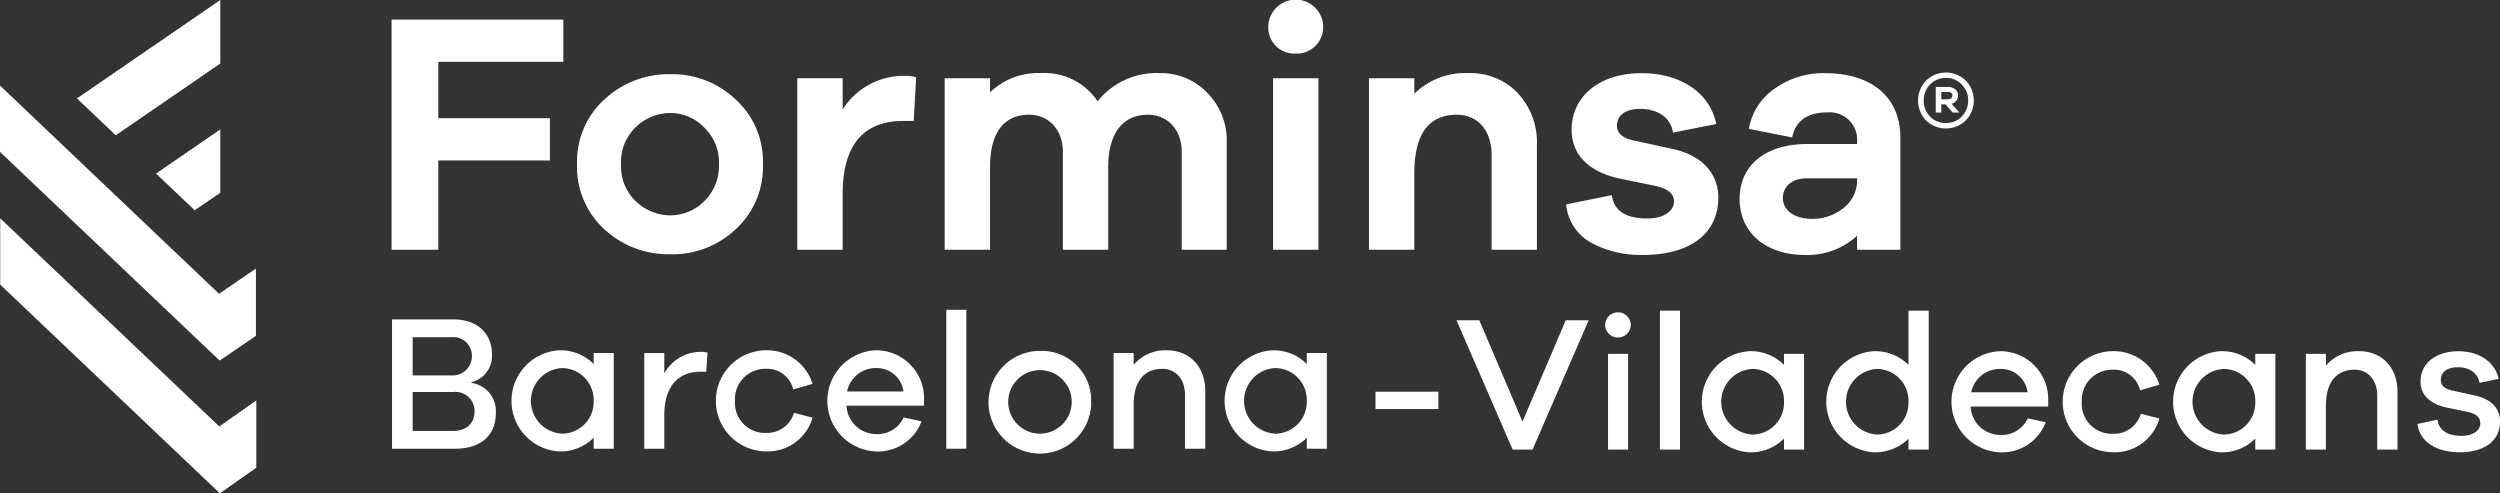 <?xml version="1.0" encoding="UTF-8"?> <svg xmlns="http://www.w3.org/2000/svg" xmlns:xlink="http://www.w3.org/1999/xlink" width="355.773" height="70.204" viewBox="0 0 355.773 70.204"><rect x="0" y="0" width="355.773" height="70.204" fill="#333333" stroke="none"/><defs><clipPath id="a"><rect width="355.773" height="70.204" fill="none"></rect></clipPath></defs><path d="M.073,92.155l31.261,29.7v-.006l.005.006,5.184-3.641,0-9.573-5.272,3.7L.073,82.718Z" transform="translate(-0.046 -51.654)" fill="#fff"></path><path d="M49.56,0l-20.4,14.006,5.522,5.247L49.56,9.037Z" transform="translate(-18.211 0)" fill="#fff"></path><path d="M68.27,49.047l-9.144,6.279,5.5,5.225,3.643-2.486Z" transform="translate(-36.922 -30.628)" fill="#fff"></path><path d="M0,41.862,31.206,71.513l.05.053,0,0,0,0v0l5.167-3.526,0-9.573-5.254,3.586L0,32.425Z" transform="translate(0 -20.248)" fill="#fff"></path><g clip-path="url(#a)"><path d="M733.6,34.32a4.073,4.073,0,0,1-5.633,0,4.1,4.1,0,0,1,0-5.693,4.073,4.073,0,0,1,5.633,0,4.095,4.095,0,0,1,0,5.693m-.575-.555a3.281,3.281,0,0,0,0-4.583,3.039,3.039,0,0,0-2.241-.932,3.151,3.151,0,0,0-3.155,3.233,3.113,3.113,0,0,0,.913,2.282,3.053,3.053,0,0,0,2.242.912,3.022,3.022,0,0,0,2.241-.912m-1.448-1.826,1.13,1.25h-.952l-1.032-1.17h-.595v1.17h-.794v-3.65h1.686c.893,0,1.488.476,1.488,1.21a1.18,1.18,0,0,1-.932,1.19m-1.448-.635h.892c.417,0,.694-.218.694-.535,0-.338-.238-.516-.694-.516h-.892Z" transform="translate(-453.862 -17.17)" fill="#fff"></path><path d="M155.029,13.434v8.018h15.889v6.013H155.029V40.176H148.38V7.421h24.444v6.013Z" transform="translate(-92.657 -4.634)" fill="#fff"></path><path d="M241.263,31.737a11.892,11.892,0,0,1,3.862,9.191,12,12,0,0,1-3.862,9.24,13,13,0,0,1-9.289,3.568,13.349,13.349,0,0,1-9.435-3.568,12,12,0,0,1-3.862-9.24,11.892,11.892,0,0,1,3.862-9.191,13.387,13.387,0,0,1,9.435-3.618,13.037,13.037,0,0,1,9.289,3.618m-4.5,14.471a7,7,0,0,0,2.1-5.28,6.816,6.816,0,0,0-2.1-5.231,6.674,6.674,0,0,0-4.791-2.053,7.075,7.075,0,0,0-4.937,2,6.851,6.851,0,0,0-2.1,5.28,6.852,6.852,0,0,0,2.1,5.28,7.077,7.077,0,0,0,4.937,2,6.825,6.825,0,0,0,4.791-2" transform="translate(-136.553 -17.559)" fill="#fff"></path><path d="M319.038,28.966l-.342,6.209h-1.418c-5.818,0-8.7,3.471-8.7,10.462v7.871h-6.453v-24.4h6.453v4.449a10.212,10.212,0,0,1,8.751-4.791,5.279,5.279,0,0,1,1.711.2" transform="translate(-188.662 -17.966)" fill="#fff"></path><path d="M395.319,30.515a9.5,9.5,0,0,1,2.787,7.089V52.857h-6.4V38.924c0-3.178-2.054-5.281-4.791-5.281-3.52,0-5.671,2.542-5.671,7.48V52.857h-6.453V38.924c0-3.178-2.053-5.281-4.791-5.281-3.52,0-5.573,2.445-5.573,7.48V52.857h-6.454v-24.4h6.454v2a9.884,9.884,0,0,1,7.284-2.737,9.038,9.038,0,0,1,8.018,4.009,10.769,10.769,0,0,1,8.9-4.009,9.158,9.158,0,0,1,6.7,2.786" transform="translate(-223.536 -17.316)" fill="#fff"></path><path d="M484.512,7.627A3.713,3.713,0,0,1,480.6,3.862a3.911,3.911,0,0,1,7.822,0,3.77,3.77,0,0,1-3.911,3.764m3.227,27.915h-6.453v-24.4h6.453Z" transform="translate(-300.114)" fill="#fff"></path><path d="M539.96,30.614A10.245,10.245,0,0,1,542.648,38V52.858H536.2V39.365c0-3.472-1.955-5.721-4.938-5.721-4.057,0-6.062,2.787-6.062,8.409v10.8h-6.454v-24.4H525.2v2.2a10.354,10.354,0,0,1,7.675-2.933,9.319,9.319,0,0,1,7.089,2.884" transform="translate(-323.931 -17.316)" fill="#fff"></path><path d="M599.97,45.084c.293,2.2,1.956,3.324,5.035,3.324,2.347,0,3.814-1.026,3.814-2.444,0-1.076-.88-1.809-2.689-2.2l-4.986-1.027c-4.449-.929-6.893-3.422-6.893-6.942,0-4.742,3.911-8.066,9.973-8.066,5.671,0,9.777,2.933,10.608,7.235l-6.16,1.222c-.244-2-2.053-3.373-4.644-3.373-2.346,0-3.324,1.075-3.324,2.4q0,1.541,2.2,2.053l5.818,1.272c4.156.929,6.4,3.52,6.4,6.893,0,5.279-4.2,8.164-10.707,8.164a14.788,14.788,0,0,1-7.431-1.76,6.989,6.989,0,0,1-3.52-5.427Z" transform="translate(-370.595 -17.316)" fill="#fff"></path><path d="M682.089,36.92V52.857h-6.16v-2a10.318,10.318,0,0,1-7.431,2.738c-5.622,0-9.289-3.227-9.289-7.969s3.618-7.822,9.68-7.822h7.04v-.391a3.888,3.888,0,0,0-4.156-4.107c-2.885,0-4.6,1.173-5.084,3.569l-6.16-1.222a8.687,8.687,0,0,1,3.667-5.721,11.836,11.836,0,0,1,7.186-2.2c6.6,0,10.707,3.374,10.707,9.191m-8.067,9.973a4.971,4.971,0,0,0,1.907-3.911v-.293h-7.138c-2,0-3.422,1.076-3.422,2.787,0,1.809,1.662,2.983,4.155,2.983a6.992,6.992,0,0,0,4.5-1.565" transform="translate(-411.647 -17.316)" fill="#fff"></path><path d="M159.866,130.083a4.04,4.04,0,0,1,3.46,4.311c0,2.965-1.922,5.052-5.82,5.052h-8.951v-18.4h8.757c3.379,0,5.466,2,5.466,4.969a3.824,3.824,0,0,1-2.912,3.953Zm-8.374-1.072h5.491a2.726,2.726,0,0,0,2.939-2.827,2.641,2.641,0,0,0-2.91-2.609h-5.52Zm5.712,7.908c1.976,0,3.1-1.126,3.1-2.8a2.732,2.732,0,0,0-3.021-2.746h-5.793v5.546Z" transform="translate(-92.766 -75.59)" fill="#fff"></path><path d="M208.373,146.751h-2.856v-1.565a6.651,6.651,0,0,1-4.943,1.95,7.208,7.208,0,0,1,0-14.387,6.655,6.655,0,0,1,4.943,1.949v-1.565h2.856Zm-2.856-6.809a4.537,4.537,0,0,0-4.475-4.668,4.673,4.673,0,0,0,0,9.336,4.519,4.519,0,0,0,4.475-4.667" transform="translate(-121.033 -82.895)" fill="#fff"></path><path d="M253.143,133.441l-.192,2.745a7.6,7.6,0,0,0-.8-.027c-3.46,0-5.163,2.416-5.163,6.15v4.805h-2.854V133.5h2.854v2.911a5.918,5.918,0,0,1,5.19-3.076,2.943,2.943,0,0,1,.961.11" transform="translate(-152.453 -83.259)" fill="#fff"></path><path d="M282.25,141.643l2.637.687a6.615,6.615,0,0,1-6.646,4.8,7.194,7.194,0,0,1,0-14.387,6.786,6.786,0,0,1,6.646,4.778l-2.746.8a3.786,3.786,0,0,0-3.9-2.937,4.313,4.313,0,0,0-4.392,4.558,4.268,4.268,0,0,0,4.392,4.558,3.966,3.966,0,0,0,4.009-2.856" transform="translate(-169.258 -82.895)" fill="#fff"></path><path d="M327.11,140.627H316.073a4.229,4.229,0,0,0,4.119,4.037A4.073,4.073,0,0,0,324.2,142.3l2.553.549a6.615,6.615,0,0,1-6.562,4.283,7.2,7.2,0,0,1,.108-14.387,6.824,6.824,0,0,1,6.81,6.891ZM316.154,138.6h8.019a3.8,3.8,0,0,0-3.873-3.323,4.156,4.156,0,0,0-4.146,3.323" transform="translate(-195.607 -82.895)" fill="#fff"></path><rect width="2.854" height="19.769" transform="translate(134.665 44.087)" fill="#fff"></rect><path d="M389.209,140.078a7.307,7.307,0,1,1-7.277-7.111,7.038,7.038,0,0,1,7.277,7.111m-2.775,0a4.519,4.519,0,1,0-4.5,4.667,4.525,4.525,0,0,0,4.5-4.667" transform="translate(-233.922 -83.032)" fill="#fff"></path><path d="M435.034,138.514v8.237h-2.883V139.09c0-2.224-1.29-3.706-3.239-3.706-2.443,0-4.065,1.647-4.065,5.079v6.288h-2.854V133.131h2.854v1.675a5.883,5.883,0,0,1,4.724-2.058c3.266,0,5.463,2.361,5.463,5.766" transform="translate(-263.516 -82.895)" fill="#fff"></path><path d="M478.6,146.751h-2.856v-1.565a6.652,6.652,0,0,1-4.943,1.95,7.208,7.208,0,0,1,0-14.387,6.655,6.655,0,0,1,4.943,1.949v-1.565H478.6Zm-2.856-6.809a4.537,4.537,0,0,0-4.475-4.668,4.673,4.673,0,0,0,0,9.336,4.519,4.519,0,0,0,4.475-4.667" transform="translate(-289.776 -82.895)" fill="#fff"></path><rect width="8.951" height="2.471" transform="translate(195.746 55.742)" fill="#fff"></rect><path d="M562.756,139.776h-2.829l-7.99-18.4h3.241l6.15,14.414,6.151-14.414h3.266Z" transform="translate(-344.661 -75.796)" fill="#fff"></path><path d="M611.9,120.239a1.827,1.827,0,0,1-3.652,0,1.826,1.826,0,0,1,3.652,0m-3.239,4.091h2.856v13.619h-2.856Z" transform="translate(-379.825 -73.97)" fill="#fff"></path><rect width="2.854" height="19.769" transform="translate(236.225 44.211)" fill="#fff"></rect><path d="M659.441,147.081h-2.856v-1.565a6.651,6.651,0,0,1-4.943,1.95,7.208,7.208,0,0,1,0-14.387,6.655,6.655,0,0,1,4.943,1.949v-1.565h2.856Zm-2.856-6.809a4.537,4.537,0,0,0-4.475-4.668,4.673,4.673,0,0,0,0,9.336,4.519,4.519,0,0,0,4.475-4.667" transform="translate(-402.705 -83.101)" fill="#fff"></path><path d="M706.633,137.493H703.75v-1.537a6.788,6.788,0,0,1-4.943,1.922,7.208,7.208,0,0,1,0-14.387,6.7,6.7,0,0,1,4.943,1.949v-7.715h2.883Zm-2.883-6.809a4.519,4.519,0,0,0-4.475-4.668,4.675,4.675,0,0,0,0,9.336,4.5,4.5,0,0,0,4.475-4.667" transform="translate(-432.157 -73.513)" fill="#fff"></path><path d="M753.089,140.957H742.052a4.229,4.229,0,0,0,4.119,4.037,4.073,4.073,0,0,0,4.009-2.362l2.553.549a6.615,6.615,0,0,1-6.562,4.283,7.2,7.2,0,0,1,.108-14.387,6.824,6.824,0,0,1,6.81,6.891Zm-10.956-2.031h8.019a3.8,3.8,0,0,0-3.873-3.323,4.156,4.156,0,0,0-4.146,3.323" transform="translate(-461.612 -83.101)" fill="#fff"></path><path d="M792.622,141.974l2.637.687a6.615,6.615,0,0,1-6.646,4.8,7.194,7.194,0,0,1,0-14.387,6.786,6.786,0,0,1,6.646,4.778l-2.746.8a3.786,3.786,0,0,0-3.9-2.937,4.313,4.313,0,0,0-4.392,4.558,4.268,4.268,0,0,0,4.392,4.558,3.966,3.966,0,0,0,4.009-2.856" transform="translate(-487.962 -83.101)" fill="#fff"></path><path d="M838.024,147.081h-2.856v-1.565a6.652,6.652,0,0,1-4.943,1.95,7.208,7.208,0,0,1,0-14.387,6.655,6.655,0,0,1,4.943,1.949v-1.565h2.856Zm-2.856-6.809a4.537,4.537,0,0,0-4.475-4.668,4.673,4.673,0,0,0,0,9.336,4.519,4.519,0,0,0,4.475-4.667" transform="translate(-514.222 -83.101)" fill="#fff"></path><path d="M886.83,138.844v8.237h-2.883V139.42c0-2.224-1.29-3.706-3.239-3.706-2.443,0-4.065,1.647-4.065,5.079v6.288h-2.854V133.461h2.854v1.675a5.883,5.883,0,0,1,4.724-2.058c3.266,0,5.463,2.361,5.463,5.766" transform="translate(-545.643 -83.101)" fill="#fff"></path><path d="M918.914,142.825c.192,1.62,1.62,2.307,3.406,2.307,1.647,0,2.689-.742,2.689-1.812,0-.824-.575-1.346-1.839-1.62l-2.966-.6c-2.36-.521-3.706-1.784-3.706-3.706,0-2.527,2.114-4.311,5.382-4.311,3.129,0,5.245,1.647,5.739,3.926l-2.718.576c-.221-1.317-1.347-2.224-3.1-2.224-1.674,0-2.416.824-2.416,1.785,0,.768.44,1.262,1.647,1.537l3.242.714c2.2.467,3.541,1.757,3.541,3.679,0,2.856-2.334,4.393-5.739,4.393-3.048,0-5.655-1.29-6.014-4.037Z" transform="translate(-572.038 -83.101)" fill="#fff"></path></g></svg> 
